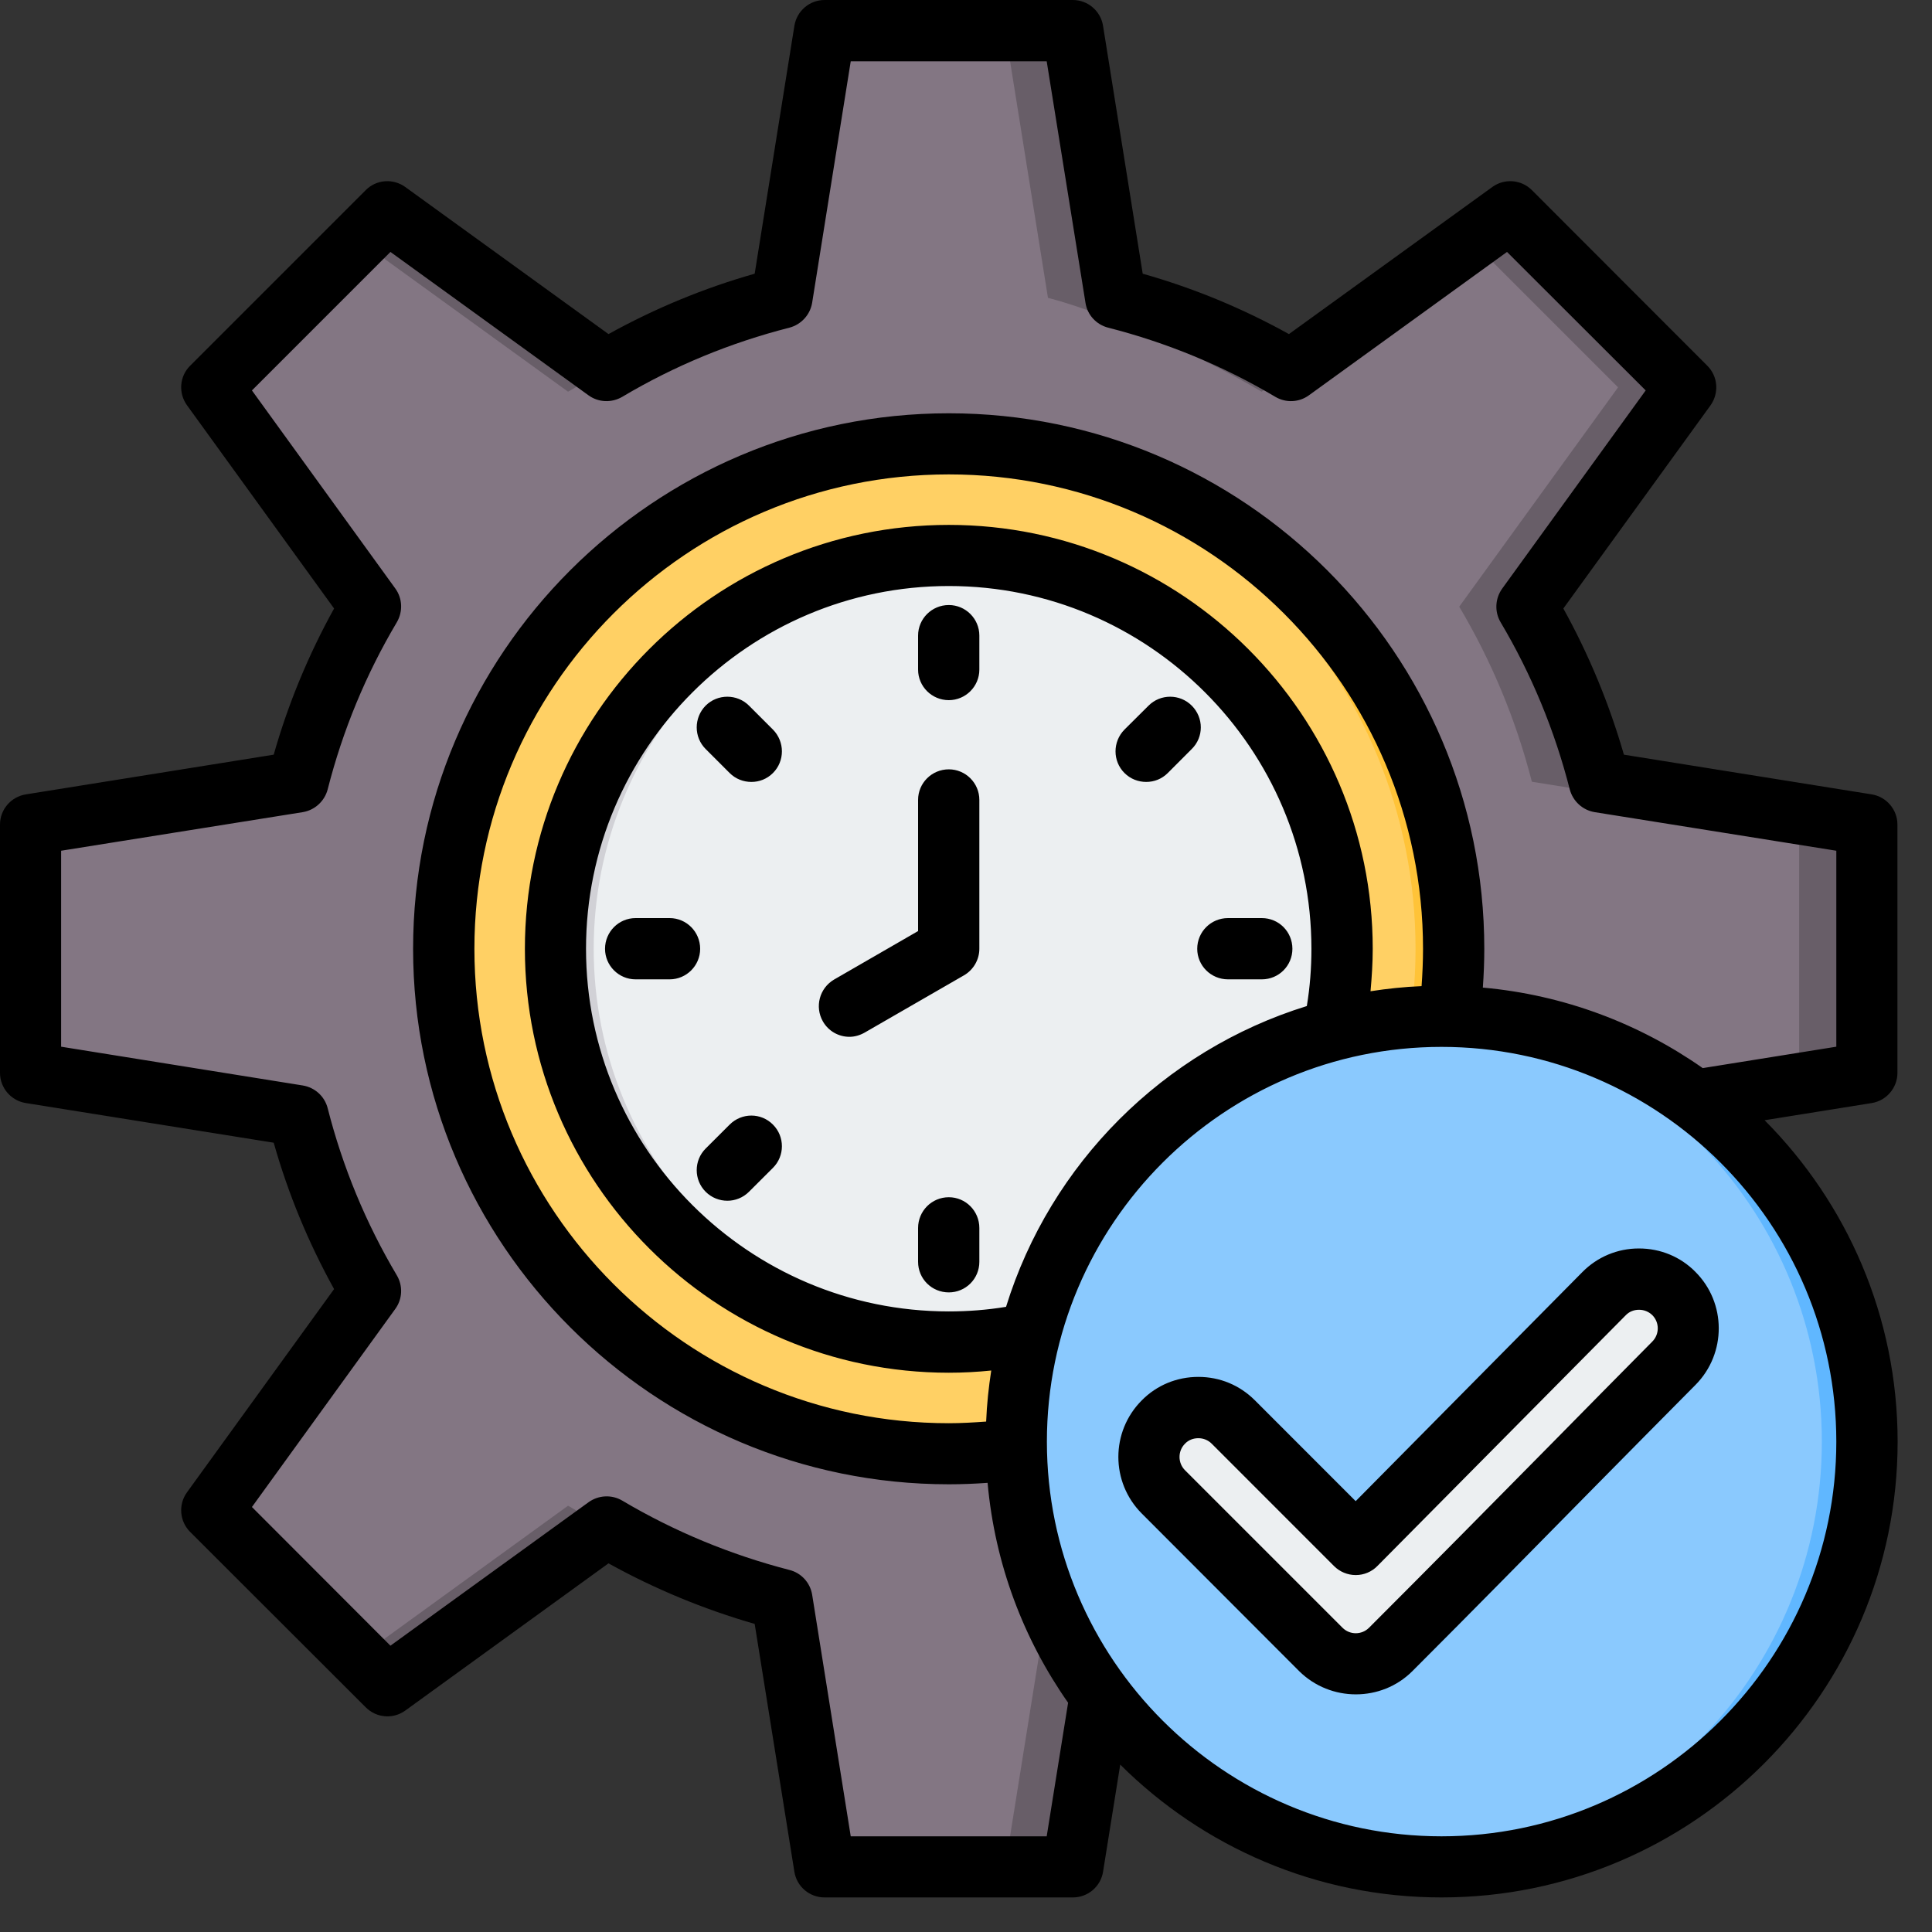 <?xml version="1.0" encoding="UTF-8"?> <svg xmlns="http://www.w3.org/2000/svg" xmlns:xlink="http://www.w3.org/1999/xlink" width="55" zoomAndPan="magnify" viewBox="0 0 41.25 41.25" height="55" preserveAspectRatio="xMidYMid meet" version="1.0"><rect x="0" y="0" width="41.25" height="41.25" fill="#333333" stroke="none"/><defs><clipPath id="266109b109"><path d="M 0 0 L 40.512 0 L 40.512 40.512 L 0 40.512 Z M 0 0 " clip-rule="nonzero"></path></clipPath></defs><path fill="#837683" d="M 23.82 6.359 C 25.152 6.699 26.41 7.227 27.562 7.914 L 32.246 4.52 L 35.992 8.27 L 32.602 12.953 C 33.285 14.105 33.812 15.363 34.152 16.691 L 39.859 17.605 L 39.859 22.906 L 34.152 23.82 C 33.812 25.152 33.285 26.41 32.602 27.562 L 35.992 32.246 L 32.246 35.992 L 27.562 32.602 C 26.41 33.285 25.152 33.812 23.82 34.152 L 22.906 39.859 L 17.605 39.859 L 16.695 34.152 C 15.363 33.812 14.105 33.285 12.953 32.602 L 8.27 35.992 L 4.52 32.246 L 7.914 27.562 C 7.227 26.41 6.703 25.152 6.359 23.82 L 0.652 22.906 L 0.652 17.605 L 6.359 16.691 C 6.703 15.363 7.227 14.105 7.914 12.953 L 4.52 8.27 L 8.27 4.523 L 12.953 7.914 C 14.105 7.227 15.363 6.703 16.691 6.359 L 17.605 0.652 L 22.906 0.652 Z M 23.82 6.359 " fill-opacity="1" fill-rule="evenodd"></path><path fill="#685e68" d="M 31.406 5.129 L 32.246 4.52 L 35.992 8.27 L 32.602 12.953 C 33.285 14.105 33.812 15.363 34.152 16.691 L 39.859 17.605 L 39.859 22.906 L 34.152 23.82 C 33.812 25.152 33.285 26.41 32.602 27.562 L 35.992 32.246 L 32.246 35.992 L 31.406 35.387 L 34.547 32.246 L 31.156 27.562 C 31.84 26.41 32.367 25.152 32.707 23.82 L 38.414 22.906 L 38.414 17.605 L 32.707 16.691 C 32.367 15.363 31.84 14.105 31.156 12.953 L 34.547 8.27 Z M 7.66 5.129 L 8.27 4.52 L 12.953 7.91 C 12.672 8.055 12.398 8.203 12.129 8.363 Z M 12.953 32.602 L 8.27 35.992 L 7.66 35.387 L 12.129 32.148 C 12.398 32.309 12.672 32.461 12.953 32.602 Z M 27.562 32.602 C 26.41 33.285 25.152 33.812 23.82 34.152 L 22.906 39.859 L 21.461 39.859 L 22.375 34.152 C 23.707 33.812 25.785 32.832 26.938 32.148 Z M 23.82 6.359 C 25.137 6.695 26.379 7.215 27.52 7.887 C 27.531 7.895 27.547 7.906 27.562 7.914 L 26.938 8.363 C 25.785 7.68 23.707 6.703 22.375 6.359 L 21.461 0.652 L 22.906 0.652 Z M 23.82 6.359 " fill-opacity="1" fill-rule="evenodd"></path><path fill="#ffd064" d="M 31.039 20.258 C 31.039 20.965 30.969 21.664 30.832 22.359 C 30.691 23.055 30.488 23.727 30.219 24.383 C 29.945 25.035 29.613 25.656 29.223 26.246 C 28.828 26.836 28.379 27.379 27.879 27.879 C 27.379 28.379 26.836 28.828 26.246 29.223 C 25.656 29.613 25.035 29.945 24.383 30.219 C 23.727 30.488 23.055 30.691 22.359 30.832 C 21.664 30.969 20.965 31.039 20.258 31.039 C 19.547 31.039 18.848 30.969 18.152 30.832 C 17.461 30.691 16.785 30.488 16.133 30.219 C 15.477 29.945 14.855 29.613 14.266 29.223 C 13.68 28.828 13.133 28.379 12.633 27.879 C 12.133 27.379 11.688 26.836 11.293 26.246 C 10.898 25.656 10.566 25.035 10.297 24.383 C 10.023 23.727 9.82 23.055 9.684 22.359 C 9.543 21.664 9.477 20.965 9.477 20.258 C 9.477 19.547 9.543 18.848 9.684 18.152 C 9.82 17.461 10.023 16.785 10.297 16.133 C 10.566 15.477 10.898 14.855 11.293 14.266 C 11.688 13.68 12.133 13.133 12.633 12.633 C 13.133 12.133 13.68 11.688 14.266 11.293 C 14.855 10.898 15.477 10.566 16.133 10.297 C 16.785 10.023 17.461 9.82 18.152 9.684 C 18.848 9.543 19.547 9.477 20.258 9.477 C 20.965 9.477 21.664 9.543 22.359 9.684 C 23.055 9.82 23.727 10.023 24.383 10.297 C 25.035 10.566 25.656 10.898 26.246 11.293 C 26.836 11.688 27.379 12.133 27.879 12.633 C 28.379 13.133 28.828 13.68 29.223 14.266 C 29.613 14.855 29.945 15.477 30.219 16.133 C 30.488 16.785 30.691 17.461 30.832 18.152 C 30.969 18.848 31.039 19.547 31.039 20.258 Z M 31.039 20.258 " fill-opacity="1" fill-rule="nonzero"></path><path fill="#ffc338" d="M 20.258 9.477 C 20.121 9.477 19.984 9.48 19.848 9.484 C 25.613 9.699 30.223 14.438 30.223 20.258 C 30.223 26.074 25.613 30.816 19.848 31.031 C 19.984 31.035 20.121 31.039 20.258 31.039 C 26.211 31.039 31.039 26.211 31.039 20.258 C 31.039 14.301 26.211 9.477 20.258 9.477 Z M 20.258 9.477 " fill-opacity="1" fill-rule="evenodd"></path><path fill="#eceff1" d="M 28.43 18.324 C 28.555 18.863 28.629 19.406 28.648 19.957 C 28.668 20.508 28.633 21.055 28.547 21.602 C 28.457 22.145 28.316 22.676 28.125 23.191 C 27.93 23.707 27.691 24.199 27.402 24.668 C 27.109 25.137 26.777 25.574 26.402 25.977 C 26.027 26.383 25.613 26.746 25.168 27.066 C 24.719 27.391 24.246 27.664 23.746 27.895 C 23.242 28.121 22.723 28.301 22.188 28.426 C 21.652 28.555 21.105 28.629 20.555 28.648 C 20.004 28.668 19.457 28.633 18.914 28.543 C 18.367 28.457 17.84 28.316 17.32 28.121 C 16.805 27.93 16.312 27.688 15.844 27.398 C 15.375 27.109 14.938 26.777 14.535 26.398 C 14.133 26.023 13.77 25.613 13.445 25.164 C 13.125 24.719 12.848 24.242 12.617 23.742 C 12.391 23.242 12.211 22.723 12.086 22.184 C 11.957 21.648 11.887 21.105 11.867 20.555 C 11.848 20.004 11.879 19.457 11.969 18.91 C 12.059 18.367 12.199 17.836 12.391 17.32 C 12.582 16.805 12.824 16.309 13.113 15.84 C 13.402 15.371 13.738 14.938 14.113 14.531 C 14.488 14.129 14.898 13.766 15.348 13.445 C 15.793 13.121 16.27 12.848 16.77 12.617 C 17.273 12.387 17.793 12.211 18.328 12.082 C 18.863 11.957 19.406 11.883 19.961 11.863 C 20.512 11.844 21.059 11.879 21.602 11.969 C 22.145 12.055 22.676 12.195 23.191 12.387 C 23.711 12.582 24.203 12.824 24.672 13.113 C 25.141 13.402 25.578 13.734 25.98 14.109 C 26.383 14.488 26.746 14.898 27.07 15.344 C 27.391 15.793 27.668 16.266 27.895 16.77 C 28.125 17.27 28.305 17.789 28.43 18.324 Z M 28.43 18.324 " fill-opacity="1" fill-rule="nonzero"></path><path fill="#d1d1d6" d="M 20.258 11.859 C 15.621 11.859 11.859 15.621 11.859 20.258 C 11.859 24.895 15.621 28.652 20.258 28.652 C 20.395 28.652 20.531 28.648 20.664 28.645 C 16.219 28.43 12.676 24.758 12.676 20.258 C 12.676 15.758 16.219 12.082 20.664 11.871 C 20.531 11.863 20.395 11.859 20.258 11.859 Z M 20.258 11.859 " fill-opacity="1" fill-rule="evenodd"></path><path fill="#8ac9fe" d="M 39.859 30.781 C 39.859 31.375 39.801 31.965 39.684 32.551 C 39.57 33.137 39.398 33.703 39.168 34.254 C 38.941 34.805 38.66 35.328 38.328 35.824 C 38 36.32 37.621 36.777 37.199 37.199 C 36.777 37.621 36.32 38 35.824 38.328 C 35.328 38.66 34.805 38.941 34.254 39.168 C 33.703 39.398 33.137 39.57 32.551 39.684 C 31.965 39.801 31.375 39.859 30.781 39.859 C 30.184 39.859 29.594 39.801 29.008 39.684 C 28.422 39.57 27.855 39.398 27.305 39.168 C 26.754 38.941 26.23 38.66 25.734 38.328 C 25.238 38 24.781 37.621 24.359 37.199 C 23.938 36.777 23.562 36.32 23.23 35.824 C 22.898 35.328 22.617 34.805 22.391 34.254 C 22.16 33.703 21.988 33.137 21.875 32.551 C 21.758 31.965 21.699 31.375 21.699 30.781 C 21.699 30.184 21.758 29.594 21.875 29.008 C 21.988 28.422 22.16 27.855 22.391 27.305 C 22.617 26.754 22.898 26.23 23.23 25.734 C 23.562 25.238 23.938 24.781 24.359 24.359 C 24.781 23.938 25.238 23.562 25.734 23.23 C 26.23 22.898 26.754 22.617 27.305 22.391 C 27.855 22.16 28.422 21.988 29.008 21.875 C 29.594 21.758 30.184 21.699 30.781 21.699 C 31.375 21.699 31.965 21.758 32.551 21.875 C 33.137 21.988 33.703 22.16 34.254 22.391 C 34.805 22.617 35.328 22.898 35.824 23.23 C 36.32 23.562 36.777 23.938 37.199 24.359 C 37.621 24.781 38 25.238 38.328 25.734 C 38.66 26.23 38.941 26.754 39.168 27.305 C 39.398 27.855 39.57 28.422 39.684 29.008 C 39.801 29.594 39.859 30.184 39.859 30.781 Z M 39.859 30.781 " fill-opacity="1" fill-rule="nonzero"></path><path fill="#60b7ff" d="M 30.781 21.699 C 35.793 21.699 39.859 25.766 39.859 30.781 C 39.859 35.793 35.793 39.859 30.781 39.859 C 30.617 39.859 30.457 39.855 30.301 39.848 C 35.09 39.598 38.898 35.633 38.898 30.781 C 38.898 25.926 35.09 21.961 30.301 21.711 C 30.457 21.703 30.617 21.699 30.781 21.699 Z M 30.781 21.699 " fill-opacity="1" fill-rule="evenodd"></path><path fill="#eceff1" d="M 24.84 31.852 C 24.426 31.441 24.426 30.773 24.84 30.359 C 25.25 29.949 25.918 29.949 26.332 30.359 L 28.945 32.977 L 34.25 27.621 C 34.656 27.207 35.324 27.207 35.738 27.617 C 36.148 28.027 36.152 28.691 35.742 29.105 C 33.727 31.141 31.719 33.191 29.695 35.215 C 29.281 35.629 28.613 35.629 28.203 35.215 Z M 24.84 31.852 " fill-opacity="1" fill-rule="evenodd"></path><g clip-path="url(#266109b109)"><path fill="#000000" d="M 35.277 28.645 C 34.566 29.363 33.852 30.086 33.141 30.809 C 31.863 32.105 30.539 33.445 29.23 34.754 C 29.074 34.91 28.82 34.91 28.664 34.754 L 25.301 31.391 C 25.145 31.234 25.145 30.98 25.301 30.824 C 25.375 30.746 25.477 30.707 25.586 30.707 C 25.691 30.707 25.793 30.746 25.871 30.824 L 28.484 33.438 C 28.605 33.559 28.773 33.629 28.945 33.629 C 28.945 33.629 28.945 33.629 28.949 33.629 C 29.121 33.629 29.289 33.559 29.41 33.434 L 34.711 28.082 C 34.785 28.004 34.887 27.965 34.992 27.965 C 34.992 27.965 34.992 27.965 34.996 27.965 C 35.102 27.965 35.199 28.004 35.277 28.078 C 35.434 28.234 35.434 28.488 35.277 28.645 Z M 34.996 26.656 C 34.992 26.656 34.992 26.656 34.988 26.656 C 34.535 26.656 34.105 26.836 33.785 27.16 L 28.945 32.051 L 26.793 29.898 C 26.469 29.574 26.043 29.398 25.586 29.398 C 25.129 29.398 24.699 29.574 24.379 29.898 C 23.711 30.566 23.711 31.648 24.379 32.316 L 27.738 35.68 C 28.074 36.012 28.512 36.176 28.949 36.176 C 29.387 36.176 29.824 36.012 30.156 35.68 C 31.469 34.367 32.789 33.023 34.07 31.723 C 34.781 31.004 35.492 30.281 36.203 29.566 C 36.863 28.898 36.863 27.816 36.195 27.152 C 35.879 26.832 35.449 26.656 34.996 26.656 Z M 25.562 20.258 C 25.562 19.895 25.855 19.602 26.219 19.602 L 26.941 19.602 C 27.305 19.602 27.594 19.895 27.594 20.258 C 27.594 20.617 27.305 20.91 26.941 20.91 L 26.219 20.91 C 25.855 20.91 25.562 20.617 25.562 20.258 Z M 20.91 26.219 L 20.91 26.941 C 20.91 27.305 20.617 27.594 20.258 27.594 C 19.895 27.594 19.602 27.305 19.602 26.941 L 19.602 26.219 C 19.602 25.855 19.895 25.562 20.258 25.562 C 20.617 25.562 20.91 25.855 20.91 26.219 Z M 14.949 20.258 C 14.949 20.617 14.656 20.91 14.297 20.91 L 13.57 20.91 C 13.211 20.91 12.918 20.617 12.918 20.258 C 12.918 19.895 13.211 19.602 13.57 19.602 L 14.297 19.602 C 14.656 19.602 14.949 19.895 14.949 20.258 Z M 24.008 16.504 C 23.754 16.25 23.754 15.836 24.008 15.578 L 24.523 15.066 C 24.777 14.812 25.191 14.812 25.445 15.066 C 25.703 15.324 25.703 15.738 25.445 15.992 L 24.934 16.504 C 24.805 16.633 24.641 16.695 24.473 16.695 C 24.305 16.695 24.137 16.633 24.008 16.504 Z M 16.504 24.012 C 16.758 24.266 16.758 24.68 16.504 24.934 L 15.992 25.445 C 15.863 25.574 15.695 25.637 15.531 25.637 C 15.363 25.637 15.195 25.574 15.066 25.445 C 14.812 25.191 14.812 24.777 15.066 24.523 L 15.578 24.012 C 15.836 23.754 16.25 23.754 16.504 24.012 Z M 15.066 15.992 C 14.812 15.738 14.812 15.324 15.066 15.066 C 15.32 14.812 15.738 14.812 15.992 15.066 L 16.504 15.578 C 16.758 15.836 16.758 16.25 16.504 16.504 C 16.375 16.633 16.211 16.695 16.043 16.695 C 15.875 16.695 15.707 16.633 15.578 16.504 Z M 20.91 13.57 L 20.91 14.297 C 20.91 14.656 20.617 14.949 20.258 14.949 C 19.895 14.949 19.602 14.656 19.602 14.297 L 19.602 13.57 C 19.602 13.211 19.895 12.918 20.258 12.918 C 20.617 12.918 20.91 13.211 20.91 13.57 Z M 20.91 17.078 L 20.91 20.258 C 20.91 20.488 20.785 20.707 20.582 20.824 L 18.461 22.047 C 18.359 22.105 18.246 22.137 18.137 22.137 C 17.91 22.137 17.691 22.02 17.57 21.809 C 17.391 21.496 17.496 21.098 17.809 20.914 L 19.602 19.879 L 19.602 17.078 C 19.602 16.719 19.895 16.426 20.258 16.426 C 20.617 16.426 20.91 16.719 20.91 17.078 Z M 39.207 22.348 L 39.207 18.164 L 34.047 17.34 C 33.789 17.297 33.582 17.105 33.516 16.855 C 33.195 15.598 32.699 14.395 32.039 13.285 C 31.906 13.059 31.922 12.777 32.074 12.566 L 35.137 8.336 L 32.176 5.379 L 27.945 8.441 C 27.734 8.594 27.453 8.605 27.23 8.473 C 26.117 7.812 24.914 7.316 23.66 6.996 C 23.406 6.93 23.215 6.723 23.176 6.465 L 22.348 1.309 L 18.164 1.309 L 17.34 6.465 C 17.297 6.723 17.105 6.93 16.855 6.996 C 15.598 7.316 14.395 7.812 13.285 8.473 C 13.059 8.605 12.777 8.594 12.566 8.441 L 8.336 5.379 L 5.379 8.336 L 8.441 12.566 C 8.594 12.777 8.605 13.059 8.473 13.285 C 7.812 14.398 7.316 15.598 6.996 16.855 C 6.93 17.105 6.723 17.297 6.465 17.34 L 1.305 18.164 L 1.305 22.348 L 6.465 23.176 C 6.723 23.219 6.93 23.406 6.996 23.66 C 7.316 24.918 7.812 26.117 8.473 27.23 C 8.605 27.453 8.594 27.734 8.441 27.945 L 5.379 32.176 L 8.336 35.137 L 12.566 32.074 C 12.777 31.922 13.059 31.906 13.285 32.039 C 14.398 32.699 15.598 33.195 16.855 33.52 C 17.105 33.582 17.297 33.789 17.34 34.047 L 18.164 39.207 L 22.348 39.207 L 22.805 36.355 C 21.855 35 21.242 33.398 21.086 31.66 C 20.809 31.68 20.531 31.691 20.258 31.691 C 13.953 31.691 8.82 26.562 8.82 20.258 C 8.82 13.953 13.953 8.824 20.258 8.824 C 26.562 8.824 31.691 13.953 31.691 20.258 C 31.691 20.531 31.68 20.809 31.66 21.086 C 33.395 21.242 35 21.855 36.355 22.805 Z M 21.48 27.902 C 22.426 24.844 24.844 22.426 27.902 21.48 C 27.969 21.074 28 20.668 28 20.258 C 28 15.988 24.527 12.512 20.258 12.512 C 15.988 12.512 12.512 15.988 12.512 20.258 C 12.512 24.527 15.988 28 20.258 28 C 20.664 28 21.074 27.969 21.48 27.902 Z M 21.055 30.352 C 21.07 29.98 21.109 29.617 21.164 29.262 C 20.863 29.293 20.559 29.309 20.258 29.309 C 15.266 29.309 11.207 25.246 11.207 20.258 C 11.207 15.266 15.266 11.207 20.258 11.207 C 25.246 11.207 29.309 15.266 29.309 20.258 C 29.309 20.559 29.289 20.863 29.262 21.164 C 29.617 21.109 29.98 21.07 30.352 21.055 C 30.371 20.789 30.383 20.523 30.383 20.258 C 30.383 14.672 25.84 10.129 20.258 10.129 C 14.672 10.129 10.129 14.672 10.129 20.258 C 10.129 25.84 14.672 30.387 20.258 30.387 C 20.523 30.387 20.789 30.371 21.055 30.352 Z M 30.777 39.207 C 35.426 39.207 39.207 35.426 39.207 30.781 C 39.207 26.133 35.426 22.352 30.777 22.352 C 26.133 22.352 22.352 26.133 22.352 30.781 C 22.352 35.426 26.133 39.207 30.777 39.207 Z M 40.512 22.906 L 40.512 17.605 C 40.512 17.285 40.277 17.012 39.965 16.961 L 34.672 16.113 C 34.359 15.027 33.926 13.98 33.379 12.992 L 36.523 8.652 C 36.707 8.391 36.68 8.035 36.453 7.809 L 32.707 4.059 C 32.48 3.832 32.121 3.805 31.863 3.992 L 27.52 7.133 C 26.535 6.586 25.488 6.152 24.398 5.844 L 23.551 0.551 C 23.5 0.234 23.227 0 22.906 0 L 17.605 0 C 17.285 0 17.012 0.234 16.961 0.551 L 16.113 5.844 C 15.027 6.152 13.98 6.586 12.992 7.133 L 8.652 3.992 C 8.391 3.805 8.035 3.832 7.809 4.059 L 4.059 7.809 C 3.832 8.035 3.805 8.391 3.992 8.652 L 7.133 12.992 C 6.586 13.98 6.152 15.027 5.844 16.113 L 0.551 16.961 C 0.234 17.012 0 17.285 0 17.605 L 0 22.906 C 0 23.227 0.234 23.5 0.551 23.551 L 5.844 24.398 C 6.152 25.488 6.586 26.535 7.133 27.523 L 3.992 31.863 C 3.805 32.121 3.832 32.48 4.059 32.707 L 7.809 36.453 C 8.035 36.68 8.391 36.711 8.652 36.523 L 12.992 33.379 C 13.98 33.926 15.027 34.359 16.113 34.672 L 16.961 39.965 C 17.012 40.281 17.285 40.512 17.605 40.512 L 22.906 40.512 C 23.227 40.512 23.5 40.281 23.551 39.965 L 23.918 37.676 C 25.68 39.43 28.105 40.512 30.777 40.512 C 36.145 40.512 40.516 36.148 40.516 30.781 C 40.516 28.105 39.43 25.68 37.676 23.918 L 39.965 23.551 C 40.277 23.5 40.512 23.227 40.512 22.906 Z M 40.512 22.906 " fill-opacity="1" fill-rule="evenodd"></path></g></svg> 